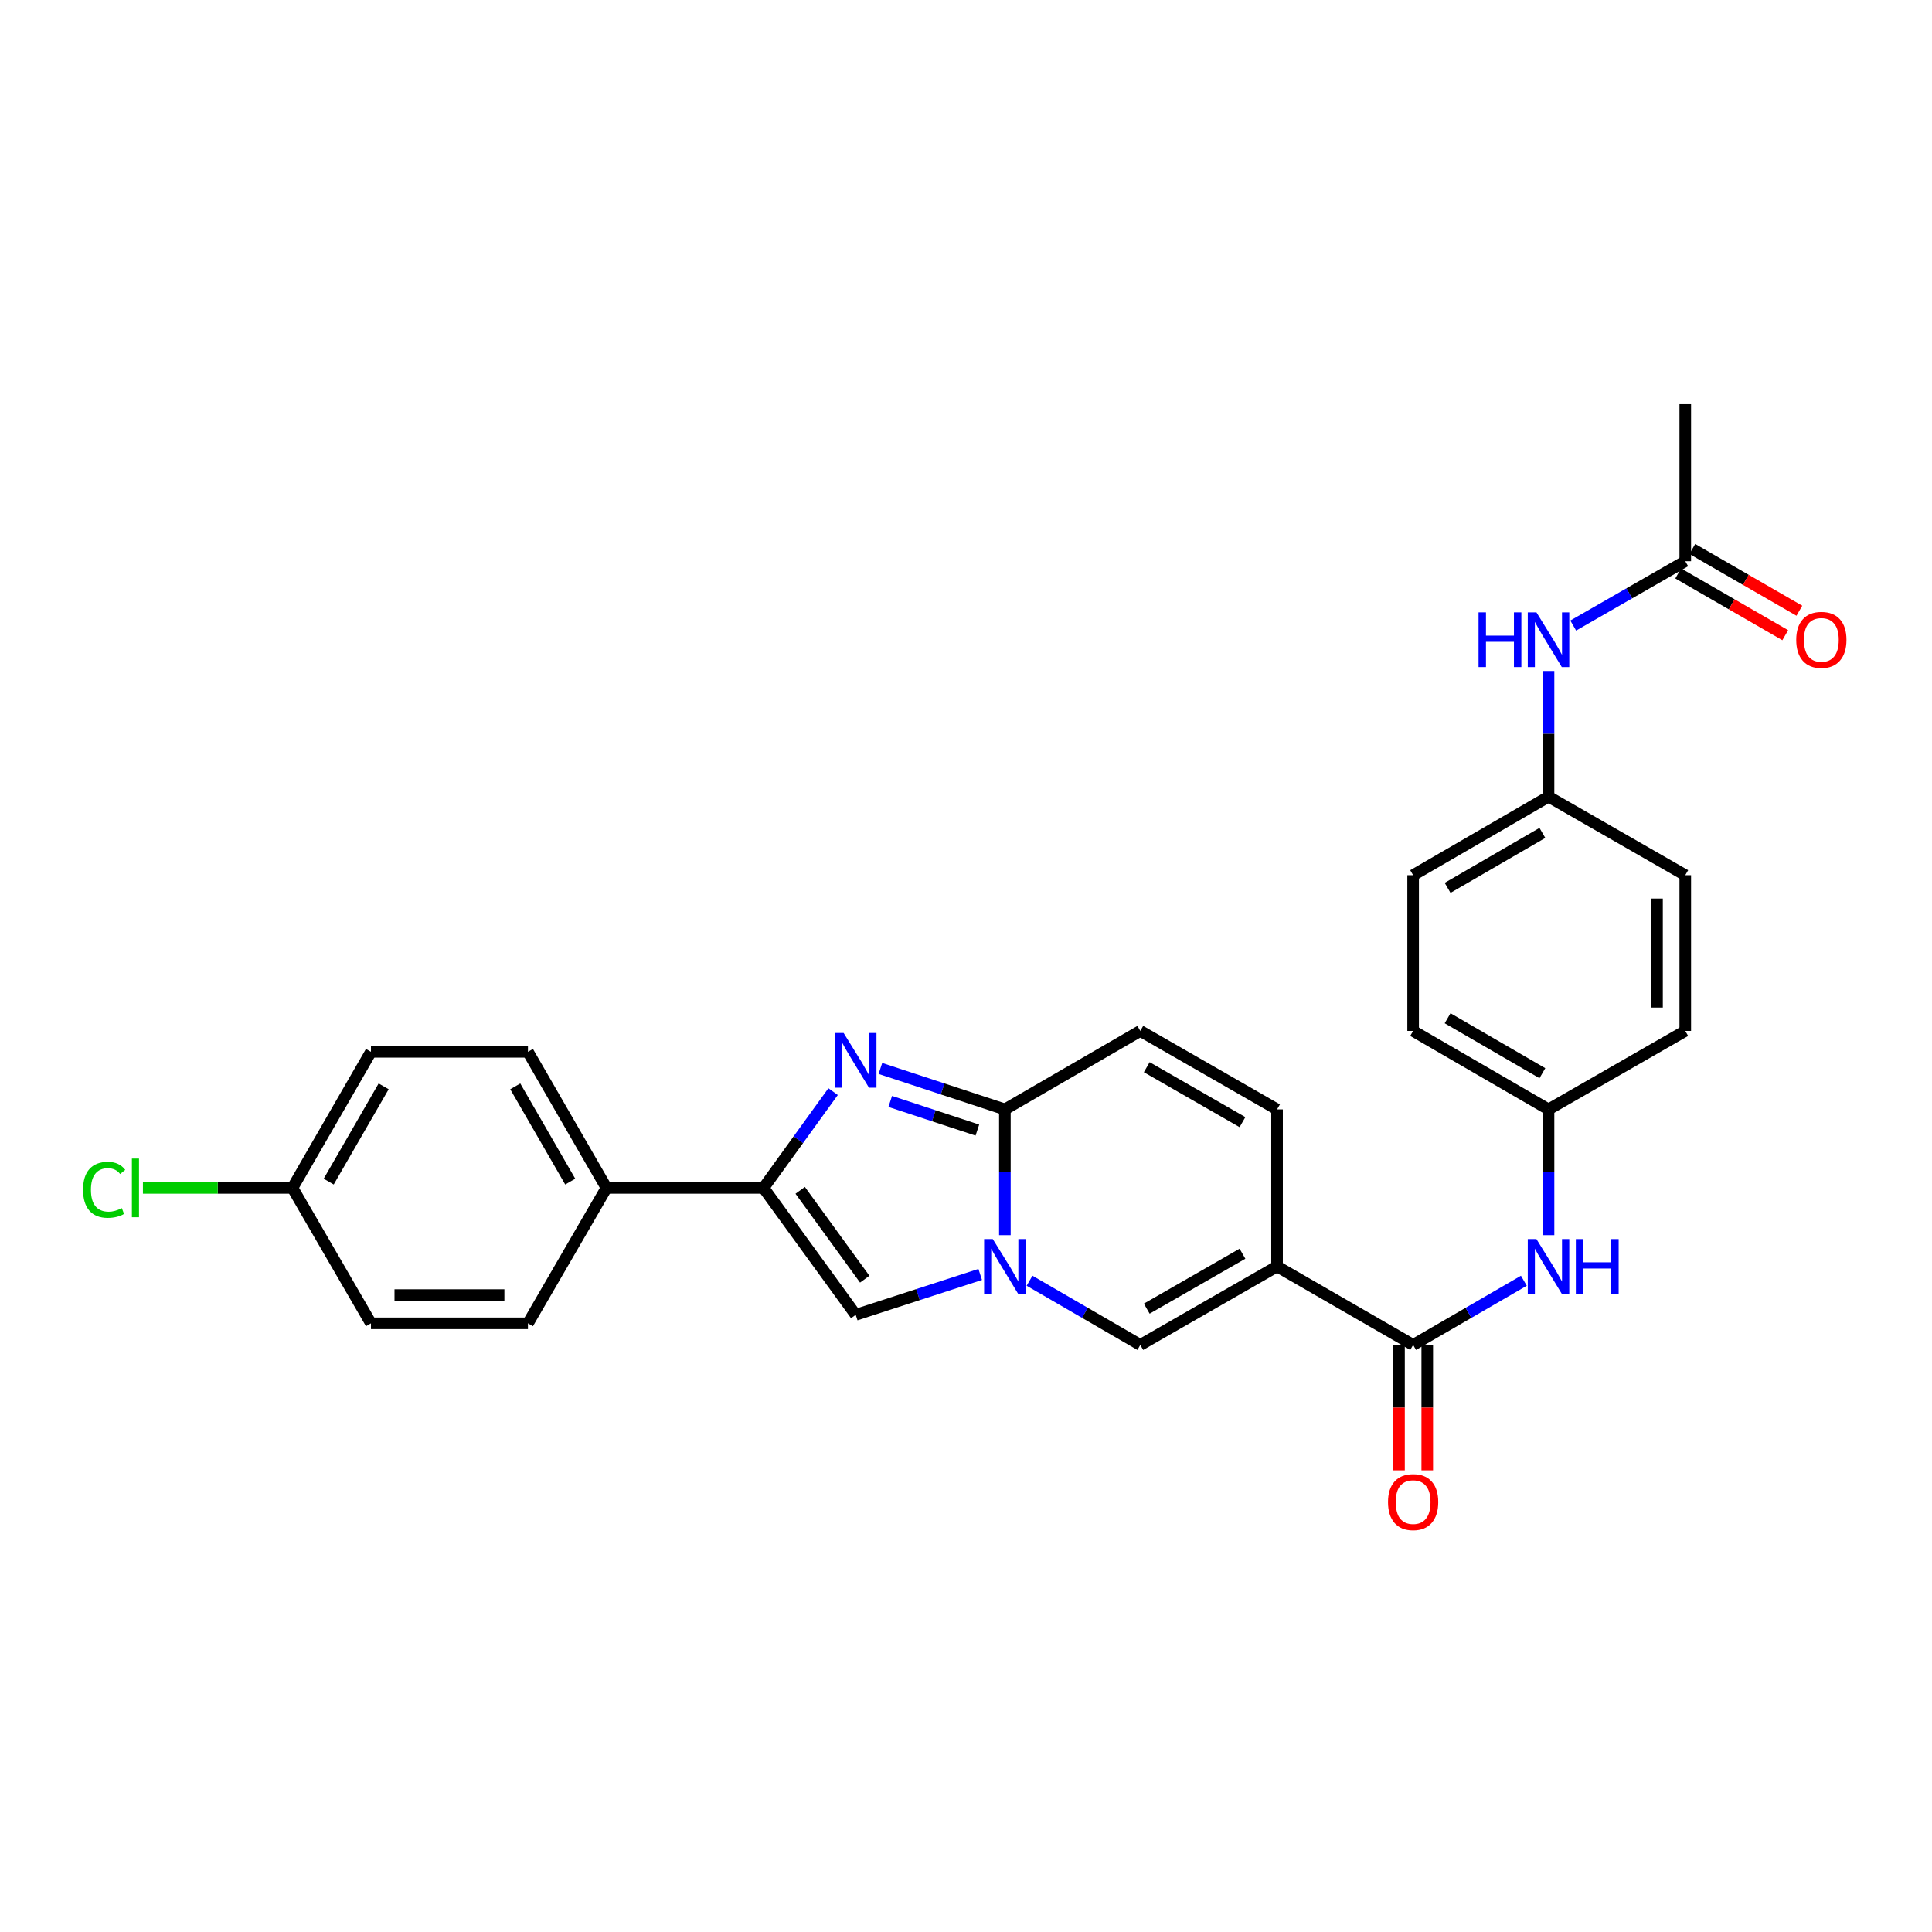 <?xml version='1.0' encoding='iso-8859-1'?>
<svg version='1.1' baseProfile='full'
              xmlns='http://www.w3.org/2000/svg'
                      xmlns:rdkit='http://www.rdkit.org/xml'
                      xmlns:xlink='http://www.w3.org/1999/xlink'
                  xml:space='preserve'
width='1000px' height='1000px' viewBox='0 0 1000 1000'>
<!-- END OF HEADER -->
<rect style='opacity:1.0;fill:#FFFFFF;stroke:none' width='1000' height='1000' x='0' y='0'> </rect>
<path class='bond-2' d='M 520.122,639.313 L 520.122,606.769' style='fill:none;fill-rule:evenodd;stroke:#0000FF;stroke-width:6px;stroke-linecap:butt;stroke-linejoin:miter;stroke-opacity:1' />
<path class='bond-2' d='M 520.122,606.769 L 520.122,574.224' style='fill:none;fill-rule:evenodd;stroke:#000000;stroke-width:6px;stroke-linecap:butt;stroke-linejoin:miter;stroke-opacity:1' />
<path class='bond-4' d='M 532.887,662.905 L 561.552,679.522' style='fill:none;fill-rule:evenodd;stroke:#0000FF;stroke-width:6px;stroke-linecap:butt;stroke-linejoin:miter;stroke-opacity:1' />
<path class='bond-4' d='M 561.552,679.522 L 590.218,696.138' style='fill:none;fill-rule:evenodd;stroke:#000000;stroke-width:6px;stroke-linecap:butt;stroke-linejoin:miter;stroke-opacity:1' />
<path class='bond-5' d='M 507.353,659.648 L 475.135,670.099' style='fill:none;fill-rule:evenodd;stroke:#0000FF;stroke-width:6px;stroke-linecap:butt;stroke-linejoin:miter;stroke-opacity:1' />
<path class='bond-5' d='M 475.135,670.099 L 442.918,680.549' style='fill:none;fill-rule:evenodd;stroke:#000000;stroke-width:6px;stroke-linecap:butt;stroke-linejoin:miter;stroke-opacity:1' />
<path class='bond-0' d='M 455.69,553.024 L 487.906,563.624' style='fill:none;fill-rule:evenodd;stroke:#0000FF;stroke-width:6px;stroke-linecap:butt;stroke-linejoin:miter;stroke-opacity:1' />
<path class='bond-0' d='M 487.906,563.624 L 520.122,574.224' style='fill:none;fill-rule:evenodd;stroke:#000000;stroke-width:6px;stroke-linecap:butt;stroke-linejoin:miter;stroke-opacity:1' />
<path class='bond-0' d='M 460.785,570.094 L 483.336,577.513' style='fill:none;fill-rule:evenodd;stroke:#0000FF;stroke-width:6px;stroke-linecap:butt;stroke-linejoin:miter;stroke-opacity:1' />
<path class='bond-0' d='M 483.336,577.513 L 505.887,584.933' style='fill:none;fill-rule:evenodd;stroke:#000000;stroke-width:6px;stroke-linecap:butt;stroke-linejoin:miter;stroke-opacity:1' />
<path class='bond-28' d='M 431.21,565.019 L 413.198,589.938' style='fill:none;fill-rule:evenodd;stroke:#0000FF;stroke-width:6px;stroke-linecap:butt;stroke-linejoin:miter;stroke-opacity:1' />
<path class='bond-28' d='M 413.198,589.938 L 395.186,614.856' style='fill:none;fill-rule:evenodd;stroke:#000000;stroke-width:6px;stroke-linecap:butt;stroke-linejoin:miter;stroke-opacity:1' />
<path class='bond-1' d='M 660.996,655.505 L 590.218,696.138' style='fill:none;fill-rule:evenodd;stroke:#000000;stroke-width:6px;stroke-linecap:butt;stroke-linejoin:miter;stroke-opacity:1' />
<path class='bond-1' d='M 643.099,648.919 L 593.555,677.362' style='fill:none;fill-rule:evenodd;stroke:#000000;stroke-width:6px;stroke-linecap:butt;stroke-linejoin:miter;stroke-opacity:1' />
<path class='bond-6' d='M 660.996,655.505 L 731.433,696.138' style='fill:none;fill-rule:evenodd;stroke:#000000;stroke-width:6px;stroke-linecap:butt;stroke-linejoin:miter;stroke-opacity:1' />
<path class='bond-7' d='M 660.996,655.505 L 660.996,574.224' style='fill:none;fill-rule:evenodd;stroke:#000000;stroke-width:6px;stroke-linecap:butt;stroke-linejoin:miter;stroke-opacity:1' />
<path class='bond-8' d='M 520.122,574.224 L 590.218,533.599' style='fill:none;fill-rule:evenodd;stroke:#000000;stroke-width:6px;stroke-linecap:butt;stroke-linejoin:miter;stroke-opacity:1' />
<path class='bond-3' d='M 395.186,614.856 L 442.918,680.549' style='fill:none;fill-rule:evenodd;stroke:#000000;stroke-width:6px;stroke-linecap:butt;stroke-linejoin:miter;stroke-opacity:1' />
<path class='bond-3' d='M 414.174,616.115 L 447.587,662.101' style='fill:none;fill-rule:evenodd;stroke:#000000;stroke-width:6px;stroke-linecap:butt;stroke-linejoin:miter;stroke-opacity:1' />
<path class='bond-10' d='M 395.186,614.856 L 313.912,614.856' style='fill:none;fill-rule:evenodd;stroke:#000000;stroke-width:6px;stroke-linecap:butt;stroke-linejoin:miter;stroke-opacity:1' />
<path class='bond-9' d='M 731.433,696.138 L 760.09,679.522' style='fill:none;fill-rule:evenodd;stroke:#000000;stroke-width:6px;stroke-linecap:butt;stroke-linejoin:miter;stroke-opacity:1' />
<path class='bond-9' d='M 760.09,679.522 L 788.747,662.907' style='fill:none;fill-rule:evenodd;stroke:#0000FF;stroke-width:6px;stroke-linecap:butt;stroke-linejoin:miter;stroke-opacity:1' />
<path class='bond-13' d='M 724.122,696.138 L 724.122,728.591' style='fill:none;fill-rule:evenodd;stroke:#000000;stroke-width:6px;stroke-linecap:butt;stroke-linejoin:miter;stroke-opacity:1' />
<path class='bond-13' d='M 724.122,728.591 L 724.122,761.044' style='fill:none;fill-rule:evenodd;stroke:#FF0000;stroke-width:6px;stroke-linecap:butt;stroke-linejoin:miter;stroke-opacity:1' />
<path class='bond-13' d='M 738.744,696.138 L 738.744,728.591' style='fill:none;fill-rule:evenodd;stroke:#000000;stroke-width:6px;stroke-linecap:butt;stroke-linejoin:miter;stroke-opacity:1' />
<path class='bond-13' d='M 738.744,728.591 L 738.744,761.044' style='fill:none;fill-rule:evenodd;stroke:#FF0000;stroke-width:6px;stroke-linecap:butt;stroke-linejoin:miter;stroke-opacity:1' />
<path class='bond-29' d='M 660.996,574.224 L 590.218,533.599' style='fill:none;fill-rule:evenodd;stroke:#000000;stroke-width:6px;stroke-linecap:butt;stroke-linejoin:miter;stroke-opacity:1' />
<path class='bond-29' d='M 643.1,580.811 L 593.556,552.374' style='fill:none;fill-rule:evenodd;stroke:#000000;stroke-width:6px;stroke-linecap:butt;stroke-linejoin:miter;stroke-opacity:1' />
<path class='bond-17' d='M 801.513,639.313 L 801.513,606.769' style='fill:none;fill-rule:evenodd;stroke:#0000FF;stroke-width:6px;stroke-linecap:butt;stroke-linejoin:miter;stroke-opacity:1' />
<path class='bond-17' d='M 801.513,606.769 L 801.513,574.224' style='fill:none;fill-rule:evenodd;stroke:#000000;stroke-width:6px;stroke-linecap:butt;stroke-linejoin:miter;stroke-opacity:1' />
<path class='bond-15' d='M 313.912,614.856 L 273.263,544.419' style='fill:none;fill-rule:evenodd;stroke:#000000;stroke-width:6px;stroke-linecap:butt;stroke-linejoin:miter;stroke-opacity:1' />
<path class='bond-15' d='M 295.15,611.599 L 266.696,562.293' style='fill:none;fill-rule:evenodd;stroke:#000000;stroke-width:6px;stroke-linecap:butt;stroke-linejoin:miter;stroke-opacity:1' />
<path class='bond-16' d='M 313.912,614.856 L 273.263,684.952' style='fill:none;fill-rule:evenodd;stroke:#000000;stroke-width:6px;stroke-linecap:butt;stroke-linejoin:miter;stroke-opacity:1' />
<path class='bond-11' d='M 872.291,290.477 L 843.292,307.125' style='fill:none;fill-rule:evenodd;stroke:#000000;stroke-width:6px;stroke-linecap:butt;stroke-linejoin:miter;stroke-opacity:1' />
<path class='bond-11' d='M 843.292,307.125 L 814.293,323.773' style='fill:none;fill-rule:evenodd;stroke:#0000FF;stroke-width:6px;stroke-linecap:butt;stroke-linejoin:miter;stroke-opacity:1' />
<path class='bond-14' d='M 868.638,296.81 L 896.34,312.79' style='fill:none;fill-rule:evenodd;stroke:#000000;stroke-width:6px;stroke-linecap:butt;stroke-linejoin:miter;stroke-opacity:1' />
<path class='bond-14' d='M 896.34,312.79 L 924.042,328.771' style='fill:none;fill-rule:evenodd;stroke:#FF0000;stroke-width:6px;stroke-linecap:butt;stroke-linejoin:miter;stroke-opacity:1' />
<path class='bond-14' d='M 875.944,284.144 L 903.646,300.125' style='fill:none;fill-rule:evenodd;stroke:#000000;stroke-width:6px;stroke-linecap:butt;stroke-linejoin:miter;stroke-opacity:1' />
<path class='bond-14' d='M 903.646,300.125 L 931.348,316.105' style='fill:none;fill-rule:evenodd;stroke:#FF0000;stroke-width:6px;stroke-linecap:butt;stroke-linejoin:miter;stroke-opacity:1' />
<path class='bond-27' d='M 872.291,290.477 L 872.291,209.187' style='fill:none;fill-rule:evenodd;stroke:#000000;stroke-width:6px;stroke-linecap:butt;stroke-linejoin:miter;stroke-opacity:1' />
<path class='bond-12' d='M 801.513,347.301 L 801.513,379.834' style='fill:none;fill-rule:evenodd;stroke:#0000FF;stroke-width:6px;stroke-linecap:butt;stroke-linejoin:miter;stroke-opacity:1' />
<path class='bond-12' d='M 801.513,379.834 L 801.513,412.367' style='fill:none;fill-rule:evenodd;stroke:#000000;stroke-width:6px;stroke-linecap:butt;stroke-linejoin:miter;stroke-opacity:1' />
<path class='bond-21' d='M 273.263,544.419 L 192.006,544.419' style='fill:none;fill-rule:evenodd;stroke:#000000;stroke-width:6px;stroke-linecap:butt;stroke-linejoin:miter;stroke-opacity:1' />
<path class='bond-20' d='M 273.263,684.952 L 192.006,684.952' style='fill:none;fill-rule:evenodd;stroke:#000000;stroke-width:6px;stroke-linecap:butt;stroke-linejoin:miter;stroke-opacity:1' />
<path class='bond-20' d='M 261.074,670.33 L 204.194,670.33' style='fill:none;fill-rule:evenodd;stroke:#000000;stroke-width:6px;stroke-linecap:butt;stroke-linejoin:miter;stroke-opacity:1' />
<path class='bond-23' d='M 801.513,574.224 L 872.291,533.599' style='fill:none;fill-rule:evenodd;stroke:#000000;stroke-width:6px;stroke-linecap:butt;stroke-linejoin:miter;stroke-opacity:1' />
<path class='bond-24' d='M 801.513,574.224 L 731.433,533.599' style='fill:none;fill-rule:evenodd;stroke:#000000;stroke-width:6px;stroke-linecap:butt;stroke-linejoin:miter;stroke-opacity:1' />
<path class='bond-24' d='M 798.334,555.48 L 749.278,527.043' style='fill:none;fill-rule:evenodd;stroke:#000000;stroke-width:6px;stroke-linecap:butt;stroke-linejoin:miter;stroke-opacity:1' />
<path class='bond-18' d='M 801.513,412.367 L 731.433,453' style='fill:none;fill-rule:evenodd;stroke:#000000;stroke-width:6px;stroke-linecap:butt;stroke-linejoin:miter;stroke-opacity:1' />
<path class='bond-18' d='M 798.335,431.111 L 749.279,459.554' style='fill:none;fill-rule:evenodd;stroke:#000000;stroke-width:6px;stroke-linecap:butt;stroke-linejoin:miter;stroke-opacity:1' />
<path class='bond-31' d='M 801.513,412.367 L 872.291,453' style='fill:none;fill-rule:evenodd;stroke:#000000;stroke-width:6px;stroke-linecap:butt;stroke-linejoin:miter;stroke-opacity:1' />
<path class='bond-19' d='M 151.373,614.856 L 192.006,684.952' style='fill:none;fill-rule:evenodd;stroke:#000000;stroke-width:6px;stroke-linecap:butt;stroke-linejoin:miter;stroke-opacity:1' />
<path class='bond-22' d='M 151.373,614.856 L 112.676,614.856' style='fill:none;fill-rule:evenodd;stroke:#000000;stroke-width:6px;stroke-linecap:butt;stroke-linejoin:miter;stroke-opacity:1' />
<path class='bond-22' d='M 112.676,614.856 L 73.979,614.856' style='fill:none;fill-rule:evenodd;stroke:#00CC00;stroke-width:6px;stroke-linecap:butt;stroke-linejoin:miter;stroke-opacity:1' />
<path class='bond-30' d='M 151.373,614.856 L 192.006,544.419' style='fill:none;fill-rule:evenodd;stroke:#000000;stroke-width:6px;stroke-linecap:butt;stroke-linejoin:miter;stroke-opacity:1' />
<path class='bond-30' d='M 170.134,611.597 L 198.576,562.291' style='fill:none;fill-rule:evenodd;stroke:#000000;stroke-width:6px;stroke-linecap:butt;stroke-linejoin:miter;stroke-opacity:1' />
<path class='bond-25' d='M 872.291,533.599 L 872.291,453' style='fill:none;fill-rule:evenodd;stroke:#000000;stroke-width:6px;stroke-linecap:butt;stroke-linejoin:miter;stroke-opacity:1' />
<path class='bond-25' d='M 857.669,521.509 L 857.669,465.09' style='fill:none;fill-rule:evenodd;stroke:#000000;stroke-width:6px;stroke-linecap:butt;stroke-linejoin:miter;stroke-opacity:1' />
<path class='bond-26' d='M 731.433,533.599 L 731.433,453' style='fill:none;fill-rule:evenodd;stroke:#000000;stroke-width:6px;stroke-linecap:butt;stroke-linejoin:miter;stroke-opacity:1' />
<path  class='atom-0' d='M 513.862 641.345
L 523.142 656.345
Q 524.062 657.825, 525.542 660.505
Q 527.022 663.185, 527.102 663.345
L 527.102 641.345
L 530.862 641.345
L 530.862 669.665
L 526.982 669.665
L 517.022 653.265
Q 515.862 651.345, 514.622 649.145
Q 513.422 646.945, 513.062 646.265
L 513.062 669.665
L 509.382 669.665
L 509.382 641.345
L 513.862 641.345
' fill='#0000FF'/>
<path  class='atom-1' d='M 436.658 534.662
L 445.938 549.662
Q 446.858 551.142, 448.338 553.822
Q 449.818 556.502, 449.898 556.662
L 449.898 534.662
L 453.658 534.662
L 453.658 562.982
L 449.778 562.982
L 439.818 546.582
Q 438.658 544.662, 437.418 542.462
Q 436.218 540.262, 435.858 539.582
L 435.858 562.982
L 432.178 562.982
L 432.178 534.662
L 436.658 534.662
' fill='#0000FF'/>
<path  class='atom-10' d='M 795.253 641.345
L 804.533 656.345
Q 805.453 657.825, 806.933 660.505
Q 808.413 663.185, 808.493 663.345
L 808.493 641.345
L 812.253 641.345
L 812.253 669.665
L 808.373 669.665
L 798.413 653.265
Q 797.253 651.345, 796.013 649.145
Q 794.813 646.945, 794.453 646.265
L 794.453 669.665
L 790.773 669.665
L 790.773 641.345
L 795.253 641.345
' fill='#0000FF'/>
<path  class='atom-10' d='M 815.653 641.345
L 819.493 641.345
L 819.493 653.385
L 833.973 653.385
L 833.973 641.345
L 837.813 641.345
L 837.813 669.665
L 833.973 669.665
L 833.973 656.585
L 819.493 656.585
L 819.493 669.665
L 815.653 669.665
L 815.653 641.345
' fill='#0000FF'/>
<path  class='atom-13' d='M 765.293 316.95
L 769.133 316.95
L 769.133 328.99
L 783.613 328.99
L 783.613 316.95
L 787.453 316.95
L 787.453 345.27
L 783.613 345.27
L 783.613 332.19
L 769.133 332.19
L 769.133 345.27
L 765.293 345.27
L 765.293 316.95
' fill='#0000FF'/>
<path  class='atom-13' d='M 795.253 316.95
L 804.533 331.95
Q 805.453 333.43, 806.933 336.11
Q 808.413 338.79, 808.493 338.95
L 808.493 316.95
L 812.253 316.95
L 812.253 345.27
L 808.373 345.27
L 798.413 328.87
Q 797.253 326.95, 796.013 324.75
Q 794.813 322.55, 794.453 321.87
L 794.453 345.27
L 790.773 345.27
L 790.773 316.95
L 795.253 316.95
' fill='#0000FF'/>
<path  class='atom-14' d='M 718.433 777.475
Q 718.433 770.675, 721.793 766.875
Q 725.153 763.075, 731.433 763.075
Q 737.713 763.075, 741.073 766.875
Q 744.433 770.675, 744.433 777.475
Q 744.433 784.355, 741.033 788.275
Q 737.633 792.155, 731.433 792.155
Q 725.193 792.155, 721.793 788.275
Q 718.433 784.395, 718.433 777.475
M 731.433 788.955
Q 735.753 788.955, 738.073 786.075
Q 740.433 783.155, 740.433 777.475
Q 740.433 771.915, 738.073 769.115
Q 735.753 766.275, 731.433 766.275
Q 727.113 766.275, 724.753 769.075
Q 722.433 771.875, 722.433 777.475
Q 722.433 783.195, 724.753 786.075
Q 727.113 788.955, 731.433 788.955
' fill='#FF0000'/>
<path  class='atom-15' d='M 929.728 331.19
Q 929.728 324.39, 933.088 320.59
Q 936.448 316.79, 942.728 316.79
Q 949.008 316.79, 952.368 320.59
Q 955.728 324.39, 955.728 331.19
Q 955.728 338.07, 952.328 341.99
Q 948.928 345.87, 942.728 345.87
Q 936.488 345.87, 933.088 341.99
Q 929.728 338.11, 929.728 331.19
M 942.728 342.67
Q 947.048 342.67, 949.368 339.79
Q 951.728 336.87, 951.728 331.19
Q 951.728 325.63, 949.368 322.83
Q 947.048 319.99, 942.728 319.99
Q 938.408 319.99, 936.048 322.79
Q 933.728 325.59, 933.728 331.19
Q 933.728 336.91, 936.048 339.79
Q 938.408 342.67, 942.728 342.67
' fill='#FF0000'/>
<path  class='atom-23' d='M 42.988 615.836
Q 42.988 608.796, 46.268 605.116
Q 49.588 601.396, 55.868 601.396
Q 61.708 601.396, 64.828 605.516
L 62.188 607.676
Q 59.908 604.676, 55.868 604.676
Q 51.588 604.676, 49.308 607.556
Q 47.068 610.396, 47.068 615.836
Q 47.068 621.436, 49.388 624.316
Q 51.748 627.196, 56.308 627.196
Q 59.428 627.196, 63.068 625.316
L 64.188 628.316
Q 62.708 629.276, 60.468 629.836
Q 58.228 630.396, 55.748 630.396
Q 49.588 630.396, 46.268 626.636
Q 42.988 622.876, 42.988 615.836
' fill='#00CC00'/>
<path  class='atom-23' d='M 68.268 599.676
L 71.948 599.676
L 71.948 630.036
L 68.268 630.036
L 68.268 599.676
' fill='#00CC00'/>
</svg>
